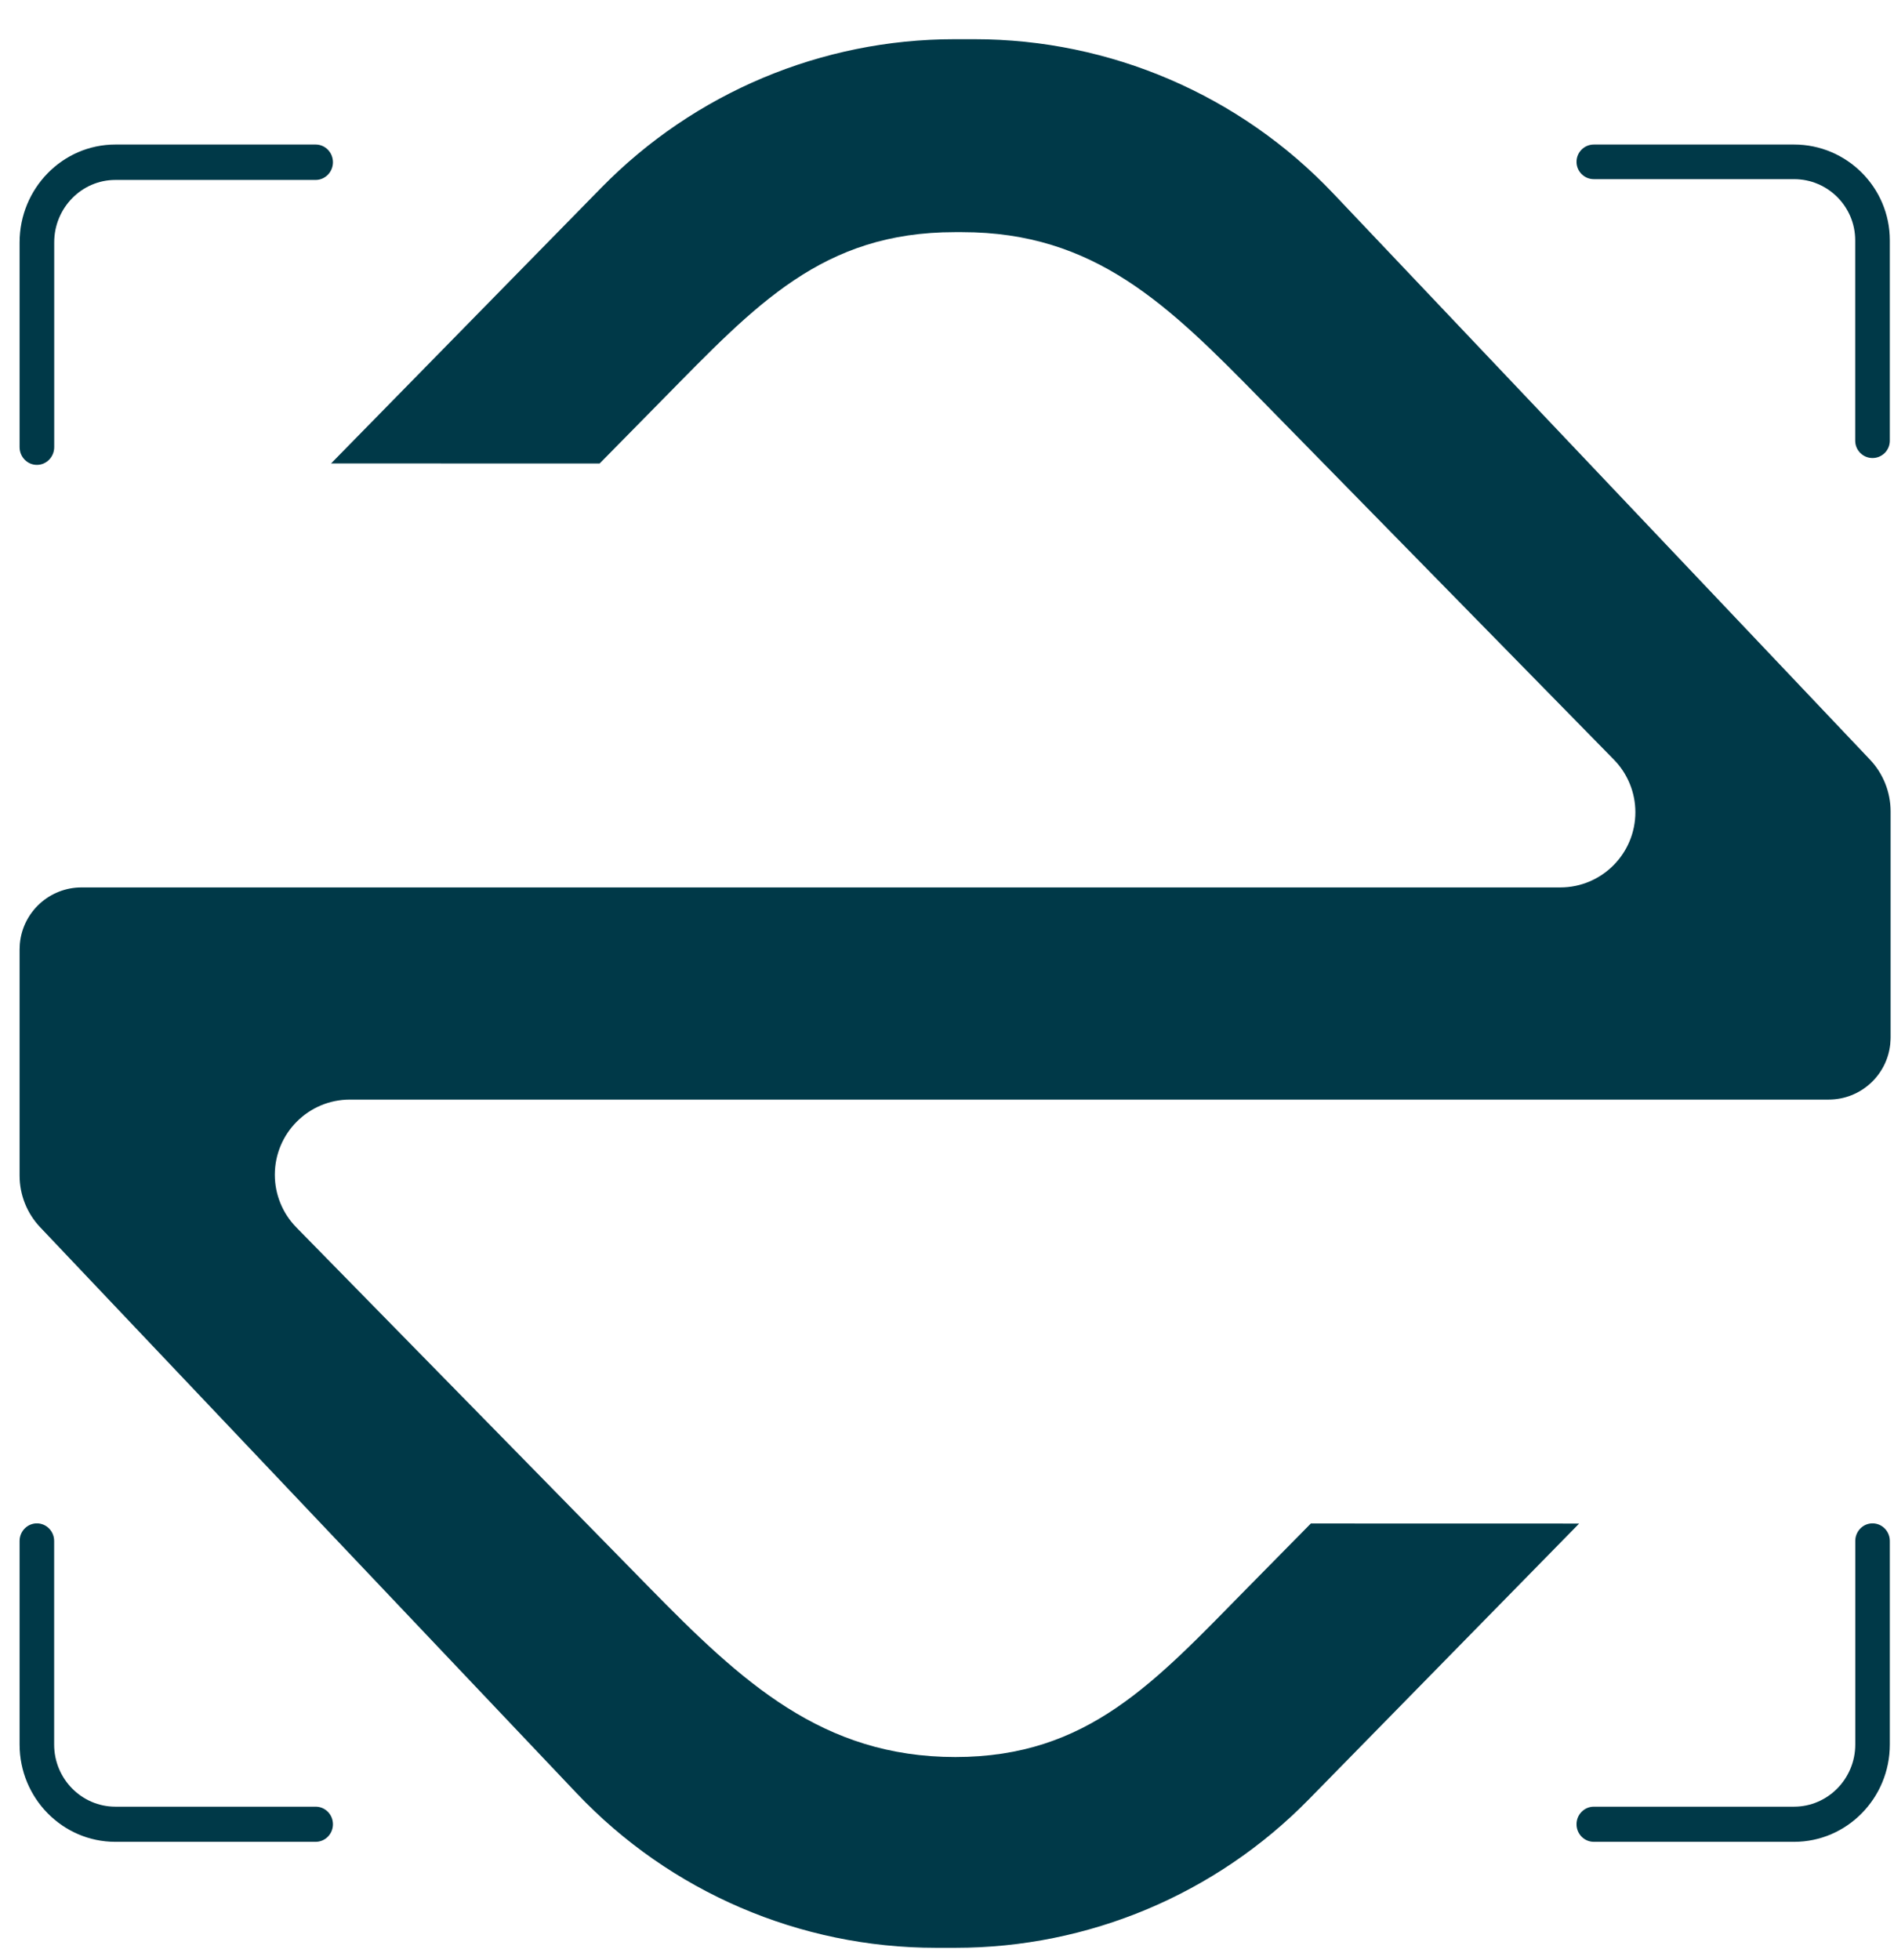 <svg width="29" height="30" viewBox="0 0 29 30" fill="none" xmlns="http://www.w3.org/2000/svg">
<path fill-rule="evenodd" clip-rule="evenodd" d="M27.47 28.189H24.404C24.258 28.189 24.139 28.069 24.139 27.92C24.139 27.771 24.258 27.651 24.404 27.651H27.47C27.986 27.651 28.407 27.224 28.407 26.7V23.584C28.407 23.436 28.525 23.315 28.671 23.315C28.818 23.315 28.936 23.436 28.936 23.584V26.7C28.936 27.521 28.279 28.189 27.47 28.189Z" fill="#003948"/>
<path fill-rule="evenodd" clip-rule="evenodd" d="M4.833 28.189H1.766C0.958 28.189 0.3 27.521 0.3 26.7V23.584C0.3 23.436 0.419 23.315 0.565 23.315C0.711 23.315 0.829 23.436 0.829 23.584V26.7C0.829 27.224 1.25 27.651 1.766 27.651H4.833C4.979 27.651 5.098 27.771 5.098 27.92C5.098 28.069 4.979 28.189 4.833 28.189Z" fill="#003948"/>
<path fill-rule="evenodd" clip-rule="evenodd" d="M28.671 7.01C28.525 7.01 28.406 6.892 28.406 6.745V3.678C28.406 3.162 27.987 2.742 27.47 2.742H24.404C24.257 2.742 24.139 2.623 24.139 2.477C24.139 2.331 24.257 2.212 24.404 2.212H27.47C28.278 2.212 28.936 2.87 28.936 3.678V6.745C28.936 6.892 28.817 7.01 28.671 7.01Z" fill="#003948"/>
<path fill-rule="evenodd" clip-rule="evenodd" d="M0.565 7.115C0.419 7.115 0.3 6.993 0.3 6.844V3.71C0.3 2.884 0.958 2.212 1.766 2.212H4.833C4.979 2.212 5.098 2.333 5.098 2.483C5.098 2.632 4.979 2.754 4.833 2.754H1.766C1.25 2.754 0.83 3.183 0.83 3.71V6.844C0.83 6.993 0.711 7.115 0.565 7.115Z" fill="#003948"/>
<path fill-rule="evenodd" clip-rule="evenodd" d="M28.944 15.955C28.946 15.93 28.948 15.906 28.948 15.88V15.871V12.419C28.948 12.124 28.835 11.841 28.633 11.627L20.416 2.963C18.986 1.454 16.998 0.6 14.919 0.6H14.616C12.581 0.6 10.632 1.419 9.208 2.872L5.069 7.093C5.069 7.093 8.839 7.094 9.181 7.094L10.152 6.108C11.575 4.663 12.591 3.553 14.62 3.553H14.73C16.765 3.553 17.888 4.667 19.312 6.12L24.711 11.626C24.922 11.841 25.04 12.13 25.04 12.431C25.04 13.066 24.525 13.582 23.89 13.582H1.249C0.757 13.582 0.353 13.956 0.305 14.434C0.304 14.443 0.304 14.451 0.303 14.459C0.302 14.483 0.3 14.506 0.3 14.53V14.532V14.54V17.992C0.3 18.287 0.413 18.57 0.616 18.784L8.832 27.448C10.263 28.957 12.25 29.811 14.329 29.811H14.632C16.667 29.811 18.616 28.992 20.04 27.539L24.179 23.318C24.179 23.318 20.413 23.317 20.071 23.317L19.1 24.302C17.677 25.748 16.657 26.891 14.628 26.891C12.593 26.891 11.36 25.744 9.936 24.291L4.537 18.785C4.326 18.57 4.208 18.28 4.208 17.98C4.208 17.344 4.723 16.829 5.358 16.829H27.999C28.491 16.829 28.895 16.455 28.943 15.976C28.944 15.969 28.944 15.962 28.944 15.955Z" fill="#003948"/>
</svg>
